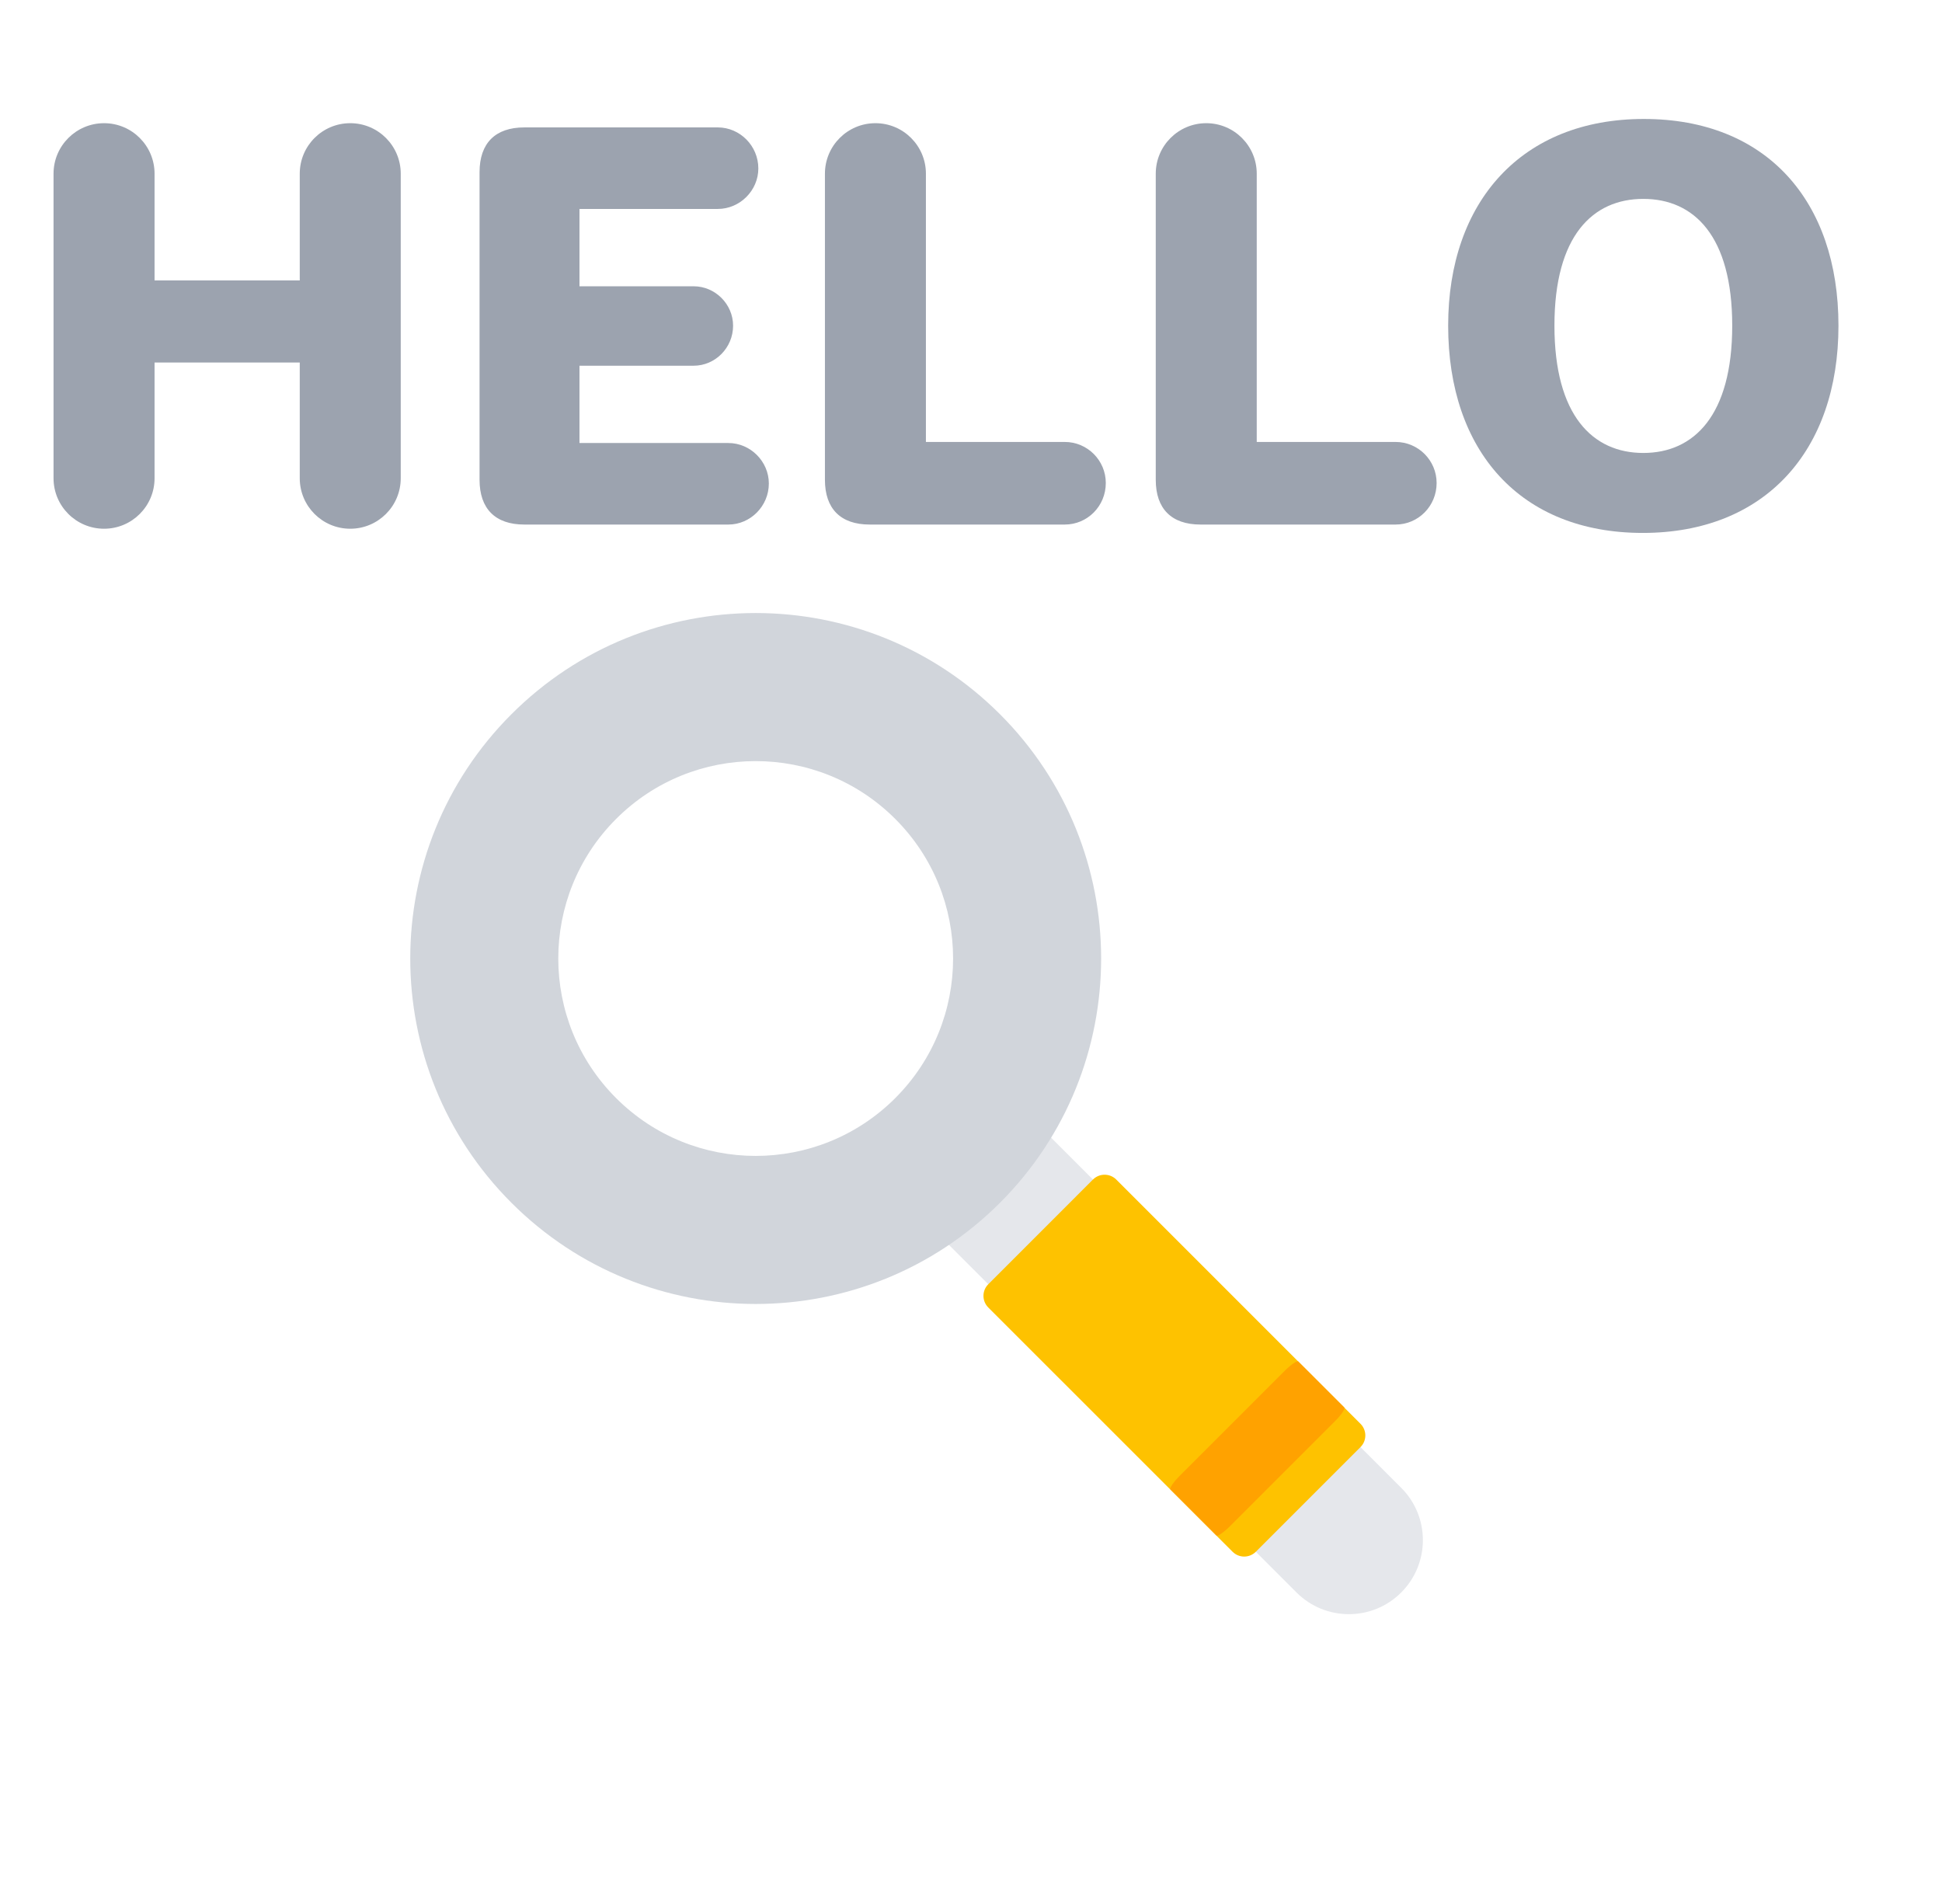 <svg xmlns="http://www.w3.org/2000/svg" width="51" height="50" viewBox="0 0 51 50" fill="none"><path d="M23.968 31.739C23.209 30.98 23.209 29.749 23.968 28.99C24.728 28.231 25.959 28.231 26.718 28.99L36.798 39.071C37.557 39.83 37.557 41.06 36.798 41.82C36.039 42.579 34.808 42.579 34.049 41.82L23.968 31.739Z" fill="#E5E7EB"></path><path d="M25.954 34.336C25.785 34.167 25.785 33.893 25.954 33.725L28.703 30.975C28.872 30.807 29.145 30.807 29.314 30.975L35.729 37.39C35.898 37.559 35.898 37.833 35.729 38.001L32.98 40.75C32.811 40.919 32.538 40.919 32.369 40.75L25.954 34.336Z" fill="#FEC200"></path><path d="M30.737 39.115C30.705 39.084 30.817 38.921 30.985 38.752L33.734 36.003C33.903 35.834 34.066 35.723 34.097 35.755L35.304 36.961C35.335 36.993 35.224 37.156 35.056 37.324L32.306 40.074C32.138 40.242 31.975 40.353 31.944 40.322L30.737 39.115Z" fill="#FFA200"></path><path fill-rule="evenodd" clip-rule="evenodd" d="M23.511 28.837C25.536 26.812 25.536 23.53 23.511 21.506C21.487 19.481 18.204 19.481 16.18 21.506C14.155 23.53 14.155 26.812 16.18 28.837C18.204 30.861 21.487 30.861 23.511 28.837ZM26.261 31.586C29.803 28.043 29.803 22.299 26.261 18.756C22.718 15.213 16.974 15.213 13.431 18.756C9.888 22.299 9.888 28.043 13.431 31.586C16.974 35.129 22.718 35.129 26.261 31.586Z" fill="#D1D5DB"></path><path d="M1.406 4.561C1.406 3.829 2.001 3.235 2.733 3.235C3.465 3.235 4.059 3.829 4.059 4.561V7.365H7.872V4.561C7.872 3.829 8.465 3.235 9.198 3.235C9.93 3.235 10.524 3.829 10.524 4.561V12.559C10.524 13.292 9.93 13.885 9.198 13.885C8.465 13.885 7.872 13.292 7.872 12.559V9.52H4.059V12.559C4.059 13.292 3.465 13.885 2.733 13.885C2.001 13.885 1.406 13.292 1.406 12.559V4.561Z" fill="#9CA3AF"></path><path d="M12.594 4.52C12.594 3.76 13.008 3.346 13.768 3.346H18.851C19.431 3.346 19.915 3.829 19.915 4.424C19.915 5.003 19.431 5.487 18.851 5.487H15.218V7.518H18.216C18.782 7.518 19.252 7.987 19.252 8.553C19.252 9.134 18.782 9.604 18.216 9.604H15.218V11.634H19.128C19.707 11.634 20.191 12.117 20.191 12.697C20.191 13.292 19.707 13.775 19.128 13.775H13.768C13.008 13.775 12.594 13.361 12.594 12.601V4.52Z" fill="#9CA3AF"></path><path d="M21.664 4.561C21.664 3.829 22.258 3.235 22.99 3.235C23.722 3.235 24.316 3.829 24.316 4.561V11.606H27.963C28.557 11.606 29.04 12.09 29.04 12.684C29.04 13.292 28.557 13.775 27.963 13.775H22.838C22.078 13.775 21.664 13.361 21.664 12.601V4.561Z" fill="#9CA3AF"></path><path d="M30.352 4.561C30.352 3.829 30.946 3.235 31.678 3.235C32.41 3.235 33.004 3.829 33.004 4.561V11.606H36.651C37.245 11.606 37.728 12.09 37.728 12.684C37.728 13.292 37.245 13.775 36.651 13.775H31.526C30.766 13.775 30.352 13.361 30.352 12.601V4.561Z" fill="#9CA3AF"></path><path d="M43.156 11.895C44.483 11.895 45.491 10.914 45.491 8.552C45.491 6.19 44.483 5.223 43.156 5.223C41.83 5.223 40.822 6.19 40.822 8.552C40.822 10.914 41.83 11.895 43.156 11.895ZM43.17 3.124C46.389 3.124 48.281 5.278 48.281 8.552C48.281 11.84 46.348 13.995 43.142 13.995C39.924 13.995 38.031 11.84 38.031 8.552C38.031 5.292 39.965 3.124 43.17 3.124Z" fill="#9CA3AF"></path></svg>